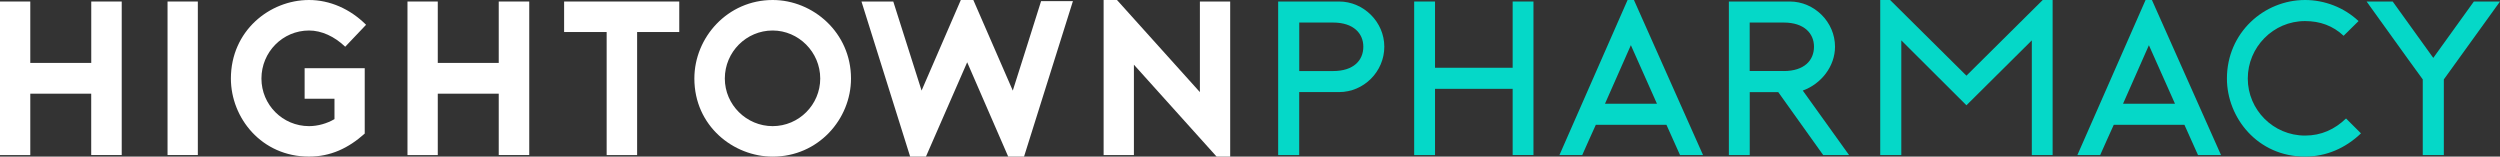 <?xml version="1.0" encoding="utf-8"?>
<!-- Generator: Adobe Illustrator 25.2.0, SVG Export Plug-In . SVG Version: 6.00 Build 0)  -->
<svg version="1.1" id="Layer_1" xmlns="http://www.w3.org/2000/svg" xmlns:xlink="http://www.w3.org/1999/xlink" x="0px" y="0px"
	 viewBox="0 0 5777.6 361.9" style="enable-background:new 0 0 5777.6 361.9;" xml:space="preserve">
<rect x="0" y="0" width="5777.6" height="361.9" fill="#333333" stroke="none"/>
<style type="text/css">
	.st0{fill:#FFFFFF;}
	.st1{fill:#05D8C8;}
</style>
<g>
	<g>
		<g>
			<path class="st0" d="M281.3,3.5v354.8h-70.5V216.5H70v141.9H0V3.5h70v141.9h140.9V3.5H281.3z"/>
			<path class="st0" d="M387.2,358.4V3.5h70v354.8H387.2z"/>
			<path class="st0" d="M704,157.6h138.9v151.1c-38,34-79.1,53.2-128.8,53.2c-109.5,0-180.5-89.2-180.5-180.5
				C533.7,71.5,622.9,0,714.2,0C761.8,0,809,20.3,846,57.3L797.8,108c-24.8-23.8-54.7-37.5-83.6-37.5c-60.8,0-110,49.7-110,111
				c0,60.8,49.2,110,110,110c20.3,0,41.6-6.1,58.8-16.2v-47.1H704V157.6z"/>
			<path class="st0" d="M1223.1,3.5v354.8h-70.5V216.5h-140.9v141.9h-70V3.5h70v141.9h140.9V3.5H1223.1z"/>
			<path class="st0" d="M1569.7,74h-97.3v284.4H1402V74h-98.3V3.5h266.1V74z"/>
			<path class="st0" d="M1604.7,181.5c0-95.3,77-181.5,181-181.5c93.3,0,181,75.5,181,181.5c0,93.8-75.5,180.5-181,180.5
				C1694.9,361.9,1604.7,291,1604.7,181.5z M1675.1,181.5c0,60.8,50.2,110,110.5,110c60.8,0,110-49.7,110-110
				c0-61.3-50.2-111-110-111C1724.8,70.5,1675.1,120.1,1675.1,181.5z"/>
			<path class="st0" d="M2479.6,2.5l-113,359.4H2330l-94.8-218l-95.3,218h-36.5L1990.9,3.5h73.5l65.4,205.8L2220.5,0h28.9
				l91.2,209.4c21.8-67.4,44.1-139.9,65.4-206.8H2479.6z"/>
			<path class="st0" d="M2550.5,0h30.9L2773,212.9V3.5h70v358.4h-31.4l-191.1-212.4v208.8h-70V0z"/>
			<path class="st1" d="M3002.6,358.4h-48.7V3.5h140.9c56.3,0,104.4,47.1,104.4,104.4c0,57.8-47.6,104.9-104.4,104.9h-92.3V358.4z
				 M3002.6,164.2h78.1c47.7,0,70-24.8,70-56.3c0-30.4-22.3-55.8-70-55.8h-78.1V164.2z"/>
			<path class="st1" d="M3543.9,3.5v354.8h-48.1V205.3h-179.4v153.1h-48.2V3.5h48.2v153.1h179.4V3.5H3543.9z"/>
			<path class="st1" d="M3776.1,0c53.7,120.1,105.9,238.2,159.7,358.4h-53.2l-31.4-70h-163.2c-9.6,21.8-21.8,47.6-31.4,70h-52.7
				L3761.4,0H3776.1z M3829.3,239.8L3769,104.4l-59.8,135.3H3829.3z"/>
			<path class="st1" d="M4273.3,358.4h-59.8l-103.9-145.5h-65.9v145.5h-48.2V3.5h140.9c56.3,0,104.4,47.1,104.4,104.4
				c0,45.1-31.4,85.7-74.5,101.4L4273.3,358.4z M4122.2,164.2c47.7,0,70-24.8,70-56.3c0-30.4-22.3-55.8-70-55.8h-78.6v112H4122.2z"
				/>
			<path class="st1" d="M4743.7,0v358.4h-48.1V93.3l-151.1,150l-150.5-150v265.1h-48.7V0h22.8l176.4,174.9L4720.8,0H4743.7z"/>
			<path class="st1" d="M4973.2,0c53.7,120.1,105.9,238.2,159.7,358.4h-53.2l-31.4-70H4885c-9.6,21.8-21.8,47.6-31.4,70h-52.7
				L4958.5,0H4973.2z M5026.5,239.8l-60.3-135.3l-59.8,135.3H5026.5z"/>
			<path class="st1" d="M5456.3,308.2c-35.5,34-80.1,53.7-129.3,53.7c-109.5,0-180.5-89.7-180.5-180.5C5146.6,75.5,5232.2,0,5327,0
				c45.1,0,90.2,17.2,123.7,48.7l-34.5,34c-24.8-23.3-54.7-34-89.2-34c-73.5,0-132.3,60.3-132.3,132.8c0,72,58.8,131.8,132.3,131.8
				c37.5,0,68.4-14.2,94.8-39.5L5456.3,308.2z"/>
			<path class="st1" d="M5777.6,3.5l-129.8,180v174.9h-48.7V183.5c-43.1-58.8-86.7-120.6-129.8-180h60.3l93.8,130.3l93.8-130.3
				H5777.6z"/>
		</g>
	</g>
</g>
</svg>
